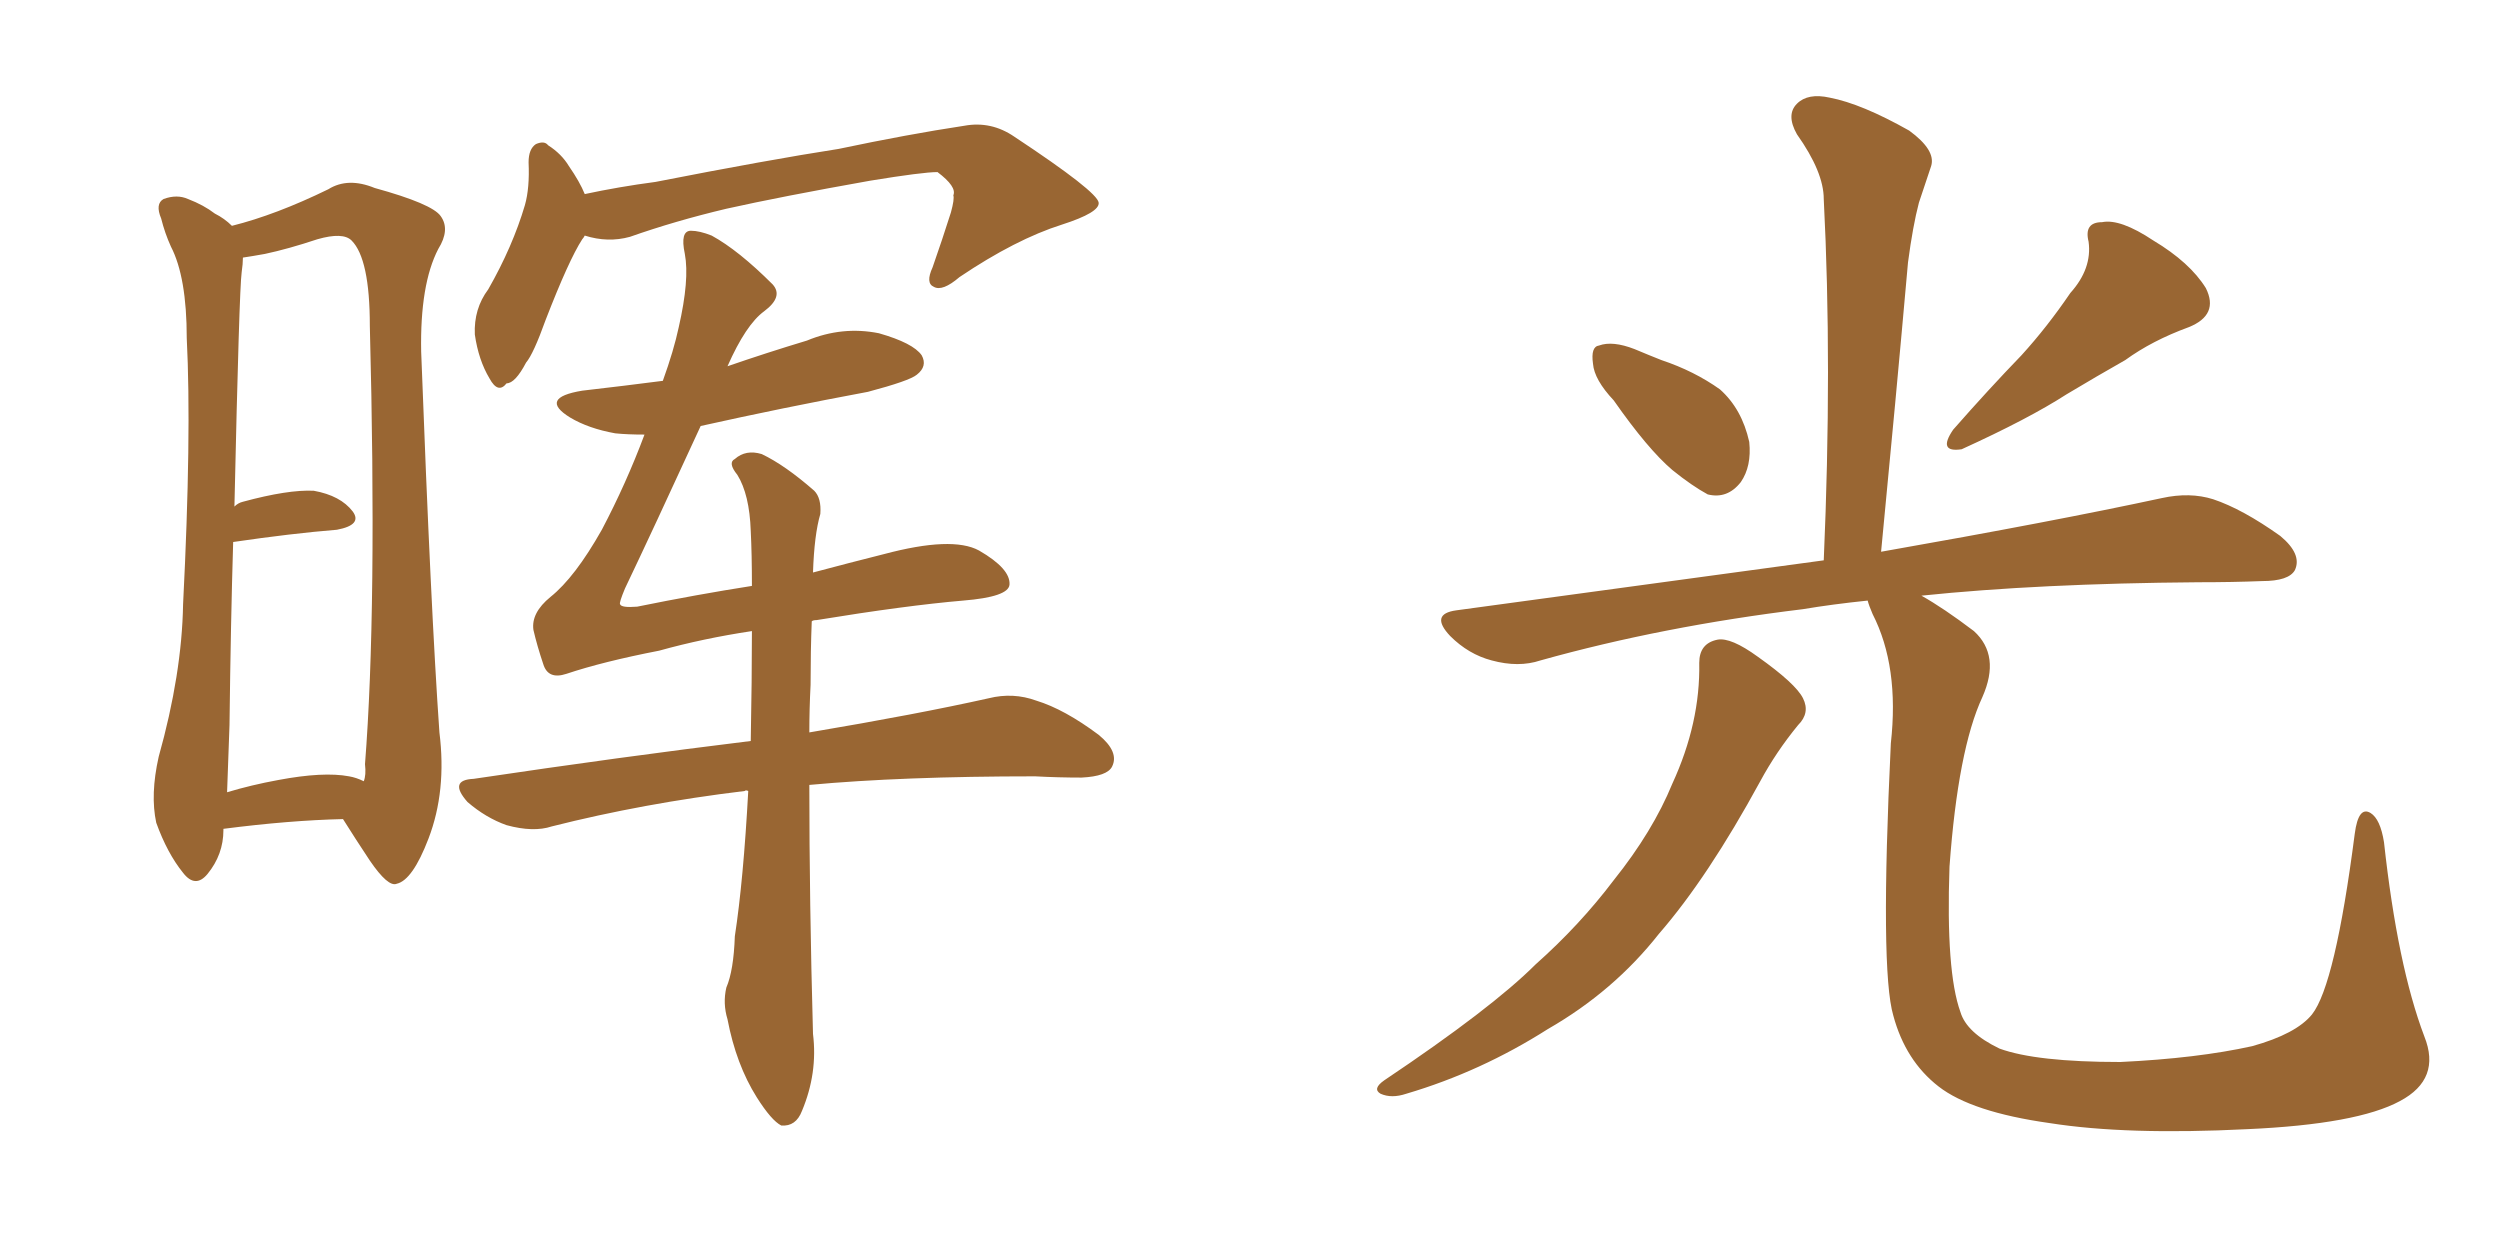 <svg xmlns="http://www.w3.org/2000/svg" xmlns:xlink="http://www.w3.org/1999/xlink" width="300" height="150"><path fill="#996633" padding="10" d="M26.81 99.46L26.81 99.46Q26.81 99.46 26.81 99.61L26.81 99.61Q26.81 102.54 24.90 104.88L24.90 104.88Q23.44 106.64 21.97 104.74L21.97 104.74Q20.07 102.39 18.75 98.73L18.75 98.73Q18.02 95.36 19.04 90.82L19.04 90.82Q21.83 80.86 21.97 72.51L21.97 72.51Q23.00 52.15 22.41 40.58L22.41 40.58Q22.41 33.25 20.51 29.59L20.51 29.59Q19.78 27.98 19.34 26.22L19.34 26.22Q18.60 24.46 19.63 23.88L19.63 23.88Q21.24 23.29 22.56 23.88L22.56 23.88Q24.46 24.61 25.78 25.63L25.78 25.63Q26.95 26.22 27.83 27.10L27.83 27.10Q33.11 25.78 39.40 22.71L39.40 22.71Q41.75 21.24 44.97 22.56L44.97 22.56Q51.86 24.46 52.88 25.93L52.88 25.93Q54.05 27.54 52.59 29.88L52.59 29.88Q50.39 34.13 50.54 42.19L50.54 42.19Q51.71 73.39 52.73 87.89L52.73 87.89Q53.61 94.92 51.42 100.63L51.42 100.63Q49.51 105.62 47.61 106.05L47.61 106.05Q46.58 106.49 44.38 103.27L44.38 103.27Q42.63 100.63 41.16 98.29L41.16 98.29Q34.72 98.44 26.81 99.46ZM41.89 93.16L41.89 93.16Q42.77 93.31 43.65 93.75L43.65 93.75Q43.95 93.02 43.80 91.70L43.80 91.70Q45.26 73.10 44.38 39.11L44.38 39.11Q44.38 31.05 42.19 28.86L42.19 28.86Q41.16 27.83 38.09 28.71L38.09 28.71Q34.57 29.88 31.79 30.47L31.79 30.47Q30.18 30.76 29.15 30.91L29.15 30.91Q29.15 31.64 29.00 32.67L29.00 32.67Q28.71 34.72 28.13 60.79L28.13 60.79Q28.56 60.35 29.15 60.21L29.15 60.21Q34.57 58.74 37.65 58.89L37.65 58.89Q40.87 59.47 42.33 61.38L42.33 61.38Q43.51 62.99 40.43 63.57L40.43 63.57Q35.01 64.01 27.98 65.04L27.98 65.04Q27.69 74.56 27.54 87.01L27.54 87.01Q27.39 91.55 27.25 95.07L27.25 95.07Q30.18 94.19 33.40 93.60L33.40 93.60Q38.82 92.58 41.89 93.16ZM70.17 28.27L70.17 28.27Q70.02 28.56 69.87 28.71L69.87 28.71Q68.26 31.20 65.48 38.38L65.48 38.38Q64.01 42.48 63.13 43.51L63.13 43.51Q61.82 46.00 60.79 46.00L60.79 46.00Q59.77 47.31 58.74 45.41L58.74 45.41Q57.42 43.21 56.98 40.14L56.98 40.14Q56.84 37.06 58.59 34.72L58.59 34.72Q61.52 29.59 62.99 24.61L62.99 24.61Q63.57 22.56 63.43 19.48L63.43 19.48Q63.43 17.87 64.31 17.29L64.31 17.29Q65.33 16.85 65.77 17.43L65.77 17.43Q67.38 18.46 68.26 19.92L68.26 19.92Q69.58 21.83 70.17 23.29L70.17 23.29Q74.27 22.41 78.66 21.83L78.66 21.83Q92.14 19.19 100.63 17.87L100.63 17.87Q108.98 16.11 115.72 15.09L115.72 15.09Q118.95 14.50 121.73 16.41L121.73 16.41Q131.69 23.00 131.84 24.32L131.84 24.32Q131.98 25.49 127.44 26.95L127.44 26.95Q121.88 28.71 115.14 33.25L115.14 33.25Q113.09 35.01 112.06 34.42L112.06 34.42Q111.04 33.98 111.91 32.08L111.91 32.08Q113.09 28.71 114.11 25.49L114.11 25.49Q114.55 23.88 114.40 23.44L114.40 23.44Q114.84 22.41 112.50 20.65L112.50 20.65Q110.74 20.65 104.44 21.68L104.44 21.68Q93.75 23.58 87.16 25.05L87.16 25.05Q81.01 26.51 75.59 28.42L75.59 28.42Q72.95 29.15 70.17 28.27ZM89.79 94.92L89.79 94.92L89.79 94.92Q89.50 94.78 89.36 94.92L89.36 94.92Q77.20 96.39 66.21 99.17L66.21 99.17Q64.01 99.90 60.79 99.02L60.79 99.02Q58.30 98.14 56.10 96.24L56.10 96.24Q53.76 93.60 56.84 93.46L56.84 93.46Q74.56 90.82 90.09 88.92L90.09 88.92Q90.23 81.45 90.23 75.73L90.23 75.73Q84.38 76.61 79.10 78.08L79.10 78.08Q72.36 79.39 67.97 80.86L67.97 80.86Q65.77 81.59 65.19 79.69L65.19 79.69Q64.45 77.49 64.01 75.59L64.01 75.59Q63.72 73.54 66.06 71.63L66.06 71.63Q68.99 69.29 72.22 63.57L72.22 63.57Q75.15 58.01 77.34 52.15L77.34 52.15Q75.29 52.15 73.83 52.00L73.83 52.00Q70.61 51.42 68.41 50.10L68.41 50.10Q64.60 47.75 69.87 46.88L69.87 46.88Q75 46.29 79.54 45.70L79.54 45.70Q80.86 42.04 81.45 39.26L81.45 39.26Q82.76 33.54 82.18 30.47L82.18 30.47Q81.59 27.69 82.91 27.69L82.91 27.69Q83.94 27.69 85.40 28.27L85.40 28.27Q88.62 30.03 92.72 34.13L92.72 34.13Q94.04 35.60 91.70 37.35L91.70 37.35Q89.50 38.96 87.30 43.95L87.30 43.95Q91.99 42.33 96.83 40.87L96.83 40.87Q101.07 39.11 105.47 39.99L105.47 39.99Q109.57 41.16 110.60 42.63L110.60 42.63Q111.33 43.95 110.01 44.97L110.01 44.97Q109.13 45.70 104.15 47.02L104.15 47.02Q93.90 48.93 84.08 51.12L84.08 51.12Q78.22 63.87 75 70.61L75 70.61Q74.27 72.36 74.41 72.51L74.41 72.51Q74.56 72.95 76.46 72.80L76.46 72.80Q83.64 71.34 90.23 70.31L90.23 70.31Q90.23 66.50 90.09 63.72L90.09 63.72Q89.94 59.33 88.48 56.98L88.48 56.98Q87.30 55.52 88.18 55.08L88.18 55.08Q89.50 53.91 91.41 54.49L91.41 54.49Q94.19 55.81 97.71 58.89L97.71 58.89Q98.58 59.77 98.44 61.67L98.44 61.67Q97.71 64.16 97.56 68.70L97.56 68.70Q101.95 67.53 106.05 66.50L106.05 66.50Q114.26 64.31 117.48 66.06L117.48 66.06Q121.29 68.26 121.14 70.17L121.14 70.17Q121.00 71.63 115.58 72.07L115.58 72.07Q108.69 72.66 98.00 74.41L98.00 74.41Q97.56 74.41 97.41 74.56L97.41 74.56Q97.27 78.08 97.27 82.18L97.27 82.18Q97.12 85.11 97.12 87.89L97.12 87.89Q110.16 85.69 118.65 83.79L118.65 83.79Q121.58 83.06 124.37 84.08L124.37 84.08Q127.73 85.11 131.84 88.18L131.84 88.18Q134.33 90.23 133.45 91.99L133.45 91.99Q132.86 93.16 129.79 93.31L129.79 93.31Q127.00 93.31 124.22 93.16L124.22 93.16Q108.25 93.16 97.12 94.19L97.12 94.19Q97.12 108.11 97.56 124.07L97.56 124.07Q98.14 128.76 96.24 133.30L96.24 133.30Q95.51 135.21 93.75 135.06L93.75 135.06Q92.58 134.47 90.82 131.69L90.82 131.69Q88.33 127.73 87.30 122.31L87.30 122.31Q86.72 120.41 87.16 118.51L87.16 118.51Q88.04 116.46 88.18 112.35L88.18 112.35Q89.21 105.62 89.79 94.92ZM193.65 48.05L193.65 48.05Q191.31 45.56 191.16 43.65L191.16 43.65Q190.87 41.60 191.89 41.46L191.89 41.46Q193.51 40.87 196.14 41.89L196.14 41.89Q197.90 42.63 199.37 43.21L199.37 43.21Q203.32 44.53 206.40 46.73L206.40 46.73Q209.03 49.07 209.91 53.03L209.91 53.03Q210.21 55.96 208.89 57.86L208.89 57.86Q207.28 59.91 204.93 59.33L204.93 59.33Q203.03 58.30 200.68 56.40L200.68 56.40Q197.75 53.91 193.65 48.05ZM248.44 35.16L248.44 35.16Q251.07 32.23 250.63 29.00L250.63 29.00Q250.05 26.66 252.25 26.66L252.25 26.66Q254.44 26.22 258.40 28.86L258.40 28.86Q262.79 31.49 264.70 34.57L264.70 34.57Q266.31 37.79 262.65 39.26L262.65 39.26Q258.25 40.87 255.03 43.21L255.03 43.21Q251.66 45.12 248.00 47.31L248.00 47.31Q243.46 50.24 235.40 53.91L235.40 53.91Q232.47 54.35 234.38 51.56L234.38 51.56Q238.62 46.73 242.58 42.63L242.58 42.63Q245.65 39.26 248.44 35.16ZM203.91 79.54L203.91 79.54Q203.91 77.20 206.10 76.76L206.10 76.76Q207.71 76.46 210.94 78.81L210.94 78.81Q215.48 82.03 216.36 83.79L216.36 83.79Q217.24 85.55 215.77 87.01L215.77 87.01Q213.13 90.23 211.23 93.75L211.23 93.75Q204.93 105.32 199.07 112.06L199.07 112.06Q193.65 118.95 185.74 123.49L185.74 123.49Q177.69 128.61 168.75 131.25L168.75 131.25Q166.99 131.84 165.67 131.25L165.67 131.25Q164.65 130.66 166.11 129.64L166.11 129.64Q179.00 121.00 184.28 115.72L184.28 115.72Q189.55 111.04 193.65 105.62L193.65 105.62Q198.34 99.76 200.68 94.04L200.68 94.04Q204.05 86.72 203.91 79.54ZM290.92 124.37L290.92 124.37L290.92 124.37Q292.97 129.49 287.99 132.13L287.99 132.13Q282.86 134.91 269.68 135.50L269.68 135.50Q255.18 136.23 245.95 134.77L245.95 134.77Q236.57 133.45 232.62 130.37L232.62 130.37Q228.66 127.29 227.20 121.88L227.20 121.88Q225.59 116.46 226.90 89.21L226.90 89.21Q227.93 79.98 224.71 73.68L224.71 73.68Q224.27 72.66 224.12 72.07L224.12 72.07Q219.87 72.51 216.36 73.10L216.36 73.10Q199.51 75.15 184.86 79.25L184.86 79.25Q182.23 80.13 179.00 79.25L179.00 79.25Q176.22 78.52 174.02 76.32L174.02 76.32Q171.53 73.68 174.76 73.24L174.76 73.24Q198.49 70.02 218.85 67.24L218.85 67.24Q219.87 43.80 218.85 23.88L218.85 23.88Q218.85 20.65 215.63 16.11L215.63 16.11Q214.31 13.77 215.63 12.45L215.63 12.45Q216.94 11.13 219.58 11.72L219.58 11.72Q223.39 12.45 229.10 15.67L229.10 15.67Q232.32 18.02 231.74 19.92L231.74 19.92Q231.15 21.68 230.27 24.32L230.27 24.32Q229.54 27.10 228.96 31.49L228.96 31.49Q227.49 48.05 225.73 66.21L225.73 66.21Q246.53 62.55 259.42 59.77L259.42 59.77Q262.79 59.03 265.58 59.91L265.58 59.91Q269.09 61.08 273.63 64.31L273.63 64.31Q276.27 66.50 275.39 68.41L275.39 68.41Q274.66 69.73 271.44 69.73L271.44 69.73Q267.92 69.87 263.82 69.87L263.82 69.87Q244.63 70.02 230.57 71.48L230.57 71.48Q233.20 72.95 236.87 75.73L236.87 75.73Q240.09 78.66 237.89 83.64L237.89 83.64Q234.96 89.94 233.94 104.00L233.94 104.00Q233.50 116.60 235.25 121.44L235.25 121.44Q235.99 123.93 239.94 125.83L239.94 125.83Q244.34 127.44 254.44 127.44L254.44 127.44Q263.67 127.00 270.26 125.54L270.26 125.54Q275.54 124.07 277.44 121.73L277.44 121.73Q280.22 118.21 282.57 100.05L282.57 100.05Q283.01 96.68 284.47 97.56L284.47 97.56Q285.64 98.29 286.08 101.07L286.08 101.07Q287.70 115.87 290.92 124.37Z"/></svg>